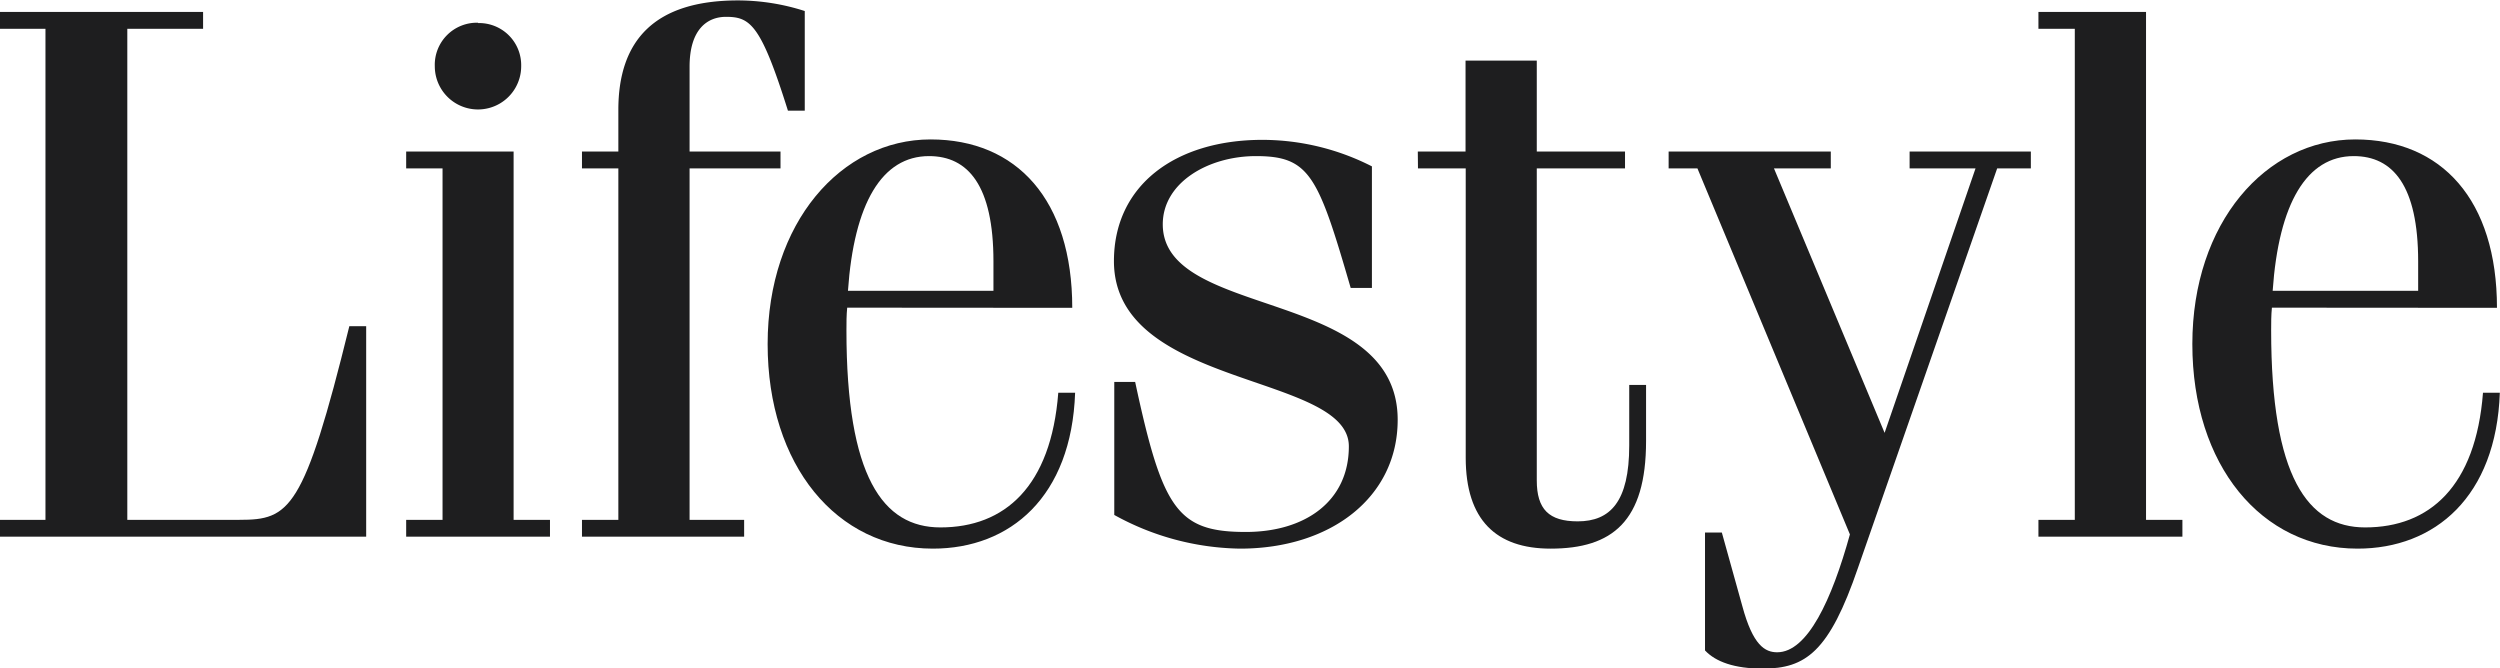 <svg xmlns="http://www.w3.org/2000/svg" viewBox="0 0 296.92 79.38"><defs><style>.cls-1{fill:#1e1e1f;}</style></defs><g id="レイヤー_2" data-name="レイヤー 2"><g id="design"><path class="cls-1" d="M15.12,61.74H28.44c5.94,0,7.65-1.08,13.05-23h2v25H0v-2H5.4V3.42H0v-2H24.12v2h-9Z"/><path class="cls-1" d="M61,61.74h4.32v2H48.24v-2h4.32V20H48.24V18H61Zm-4.23-59a5,5,0,0,1,5.13,5.13,5.13,5.13,0,0,1-10.26,0A5,5,0,0,1,56.79,2.7Z"/><path class="cls-1" d="M69.12,18h4.32V13.05c0-8.28,4.32-13,14.22-13a26,26,0,0,1,7.92,1.26V13.14h-2C90.36,2.88,89.1,2,86.22,2,84.06,2,81.9,3.42,81.9,7.92V18H92.7v2H81.9V61.74h6.48v2H69.12v-2h4.32V20H69.12Z"/><path class="cls-1" d="M100.62,36.54c-.09.9-.09,1.8-.09,2.7,0,17.37,4.32,23.4,11.16,23.4,7.65,0,13.14-4.86,14-16h2C127.26,59,120,65.16,110.79,65.16c-11.43,0-19.62-9.9-19.62-24.3s8.73-24.3,19.35-24.3c10.26,0,16.83,7.2,16.83,20Zm17.37-2V31.05c0-9-3-12.51-7.65-12.51-5.58,0-8.91,5.58-9.63,16Z"/><path class="cls-1" d="M134.82,45.36c3.24,15.12,5,17.82,13.14,17.82,7,0,12.24-3.6,12.24-10.17,0-8.73-27.9-6.84-27.9-22,0-9,7.29-14.4,17.64-14.4a28.69,28.69,0,0,1,13,3.15V34.2h-2.52c-3.87-13.32-4.86-15.66-11.25-15.66-5.67,0-11.07,3.15-11.07,8.1,0,11.34,27.9,7.47,27.9,23.22,0,9.18-7.92,15.3-18.72,15.3a31.73,31.73,0,0,1-14.94-4V45.36Z"/><path class="cls-1" d="M168.39,18h5.67V7.2h8.46V18H193v2H182.52V57.06c0,3.42,1.44,4.86,4.86,4.86,3.87,0,6.12-2.34,6.12-9v-7.2h2v6.66c0,9.54-4,12.78-11.34,12.78-6.48,0-10.08-3.42-10.08-10.8V20h-5.67Z"/><path class="cls-1" d="M198.18,18h19.26v2h-6.75l13.14,31.41L234.63,20H226.8V18h14.4v2h-4L220.68,67.41c-3.42,10-6.21,12-11.34,12-3.33,0-5.58-.81-6.84-2.16v-14h2l2.43,8.73c1.26,4.68,2.7,5.49,4.14,5.49,3.6,0,6.48-6.21,8.64-14L201.6,20h-3.42Z"/><path class="cls-1" d="M254.88,61.74h4.32v2H242.1v-2h4.32V3.42H242.1v-2h12.78Z"/><path class="cls-1" d="M269.83,36.54c-.09.9-.09,1.8-.09,2.7,0,17.37,4.32,23.4,11.16,23.4,7.65,0,13.14-4.86,14-16h2C296.47,59,289.18,65.16,280,65.16c-11.43,0-19.62-9.9-19.62-24.3s8.73-24.3,19.35-24.3c10.26,0,16.83,7.2,16.83,20Zm17.37-2V31.05c0-9-3-12.51-7.65-12.51-5.58,0-8.91,5.58-9.63,16Z"/></g></g></svg>